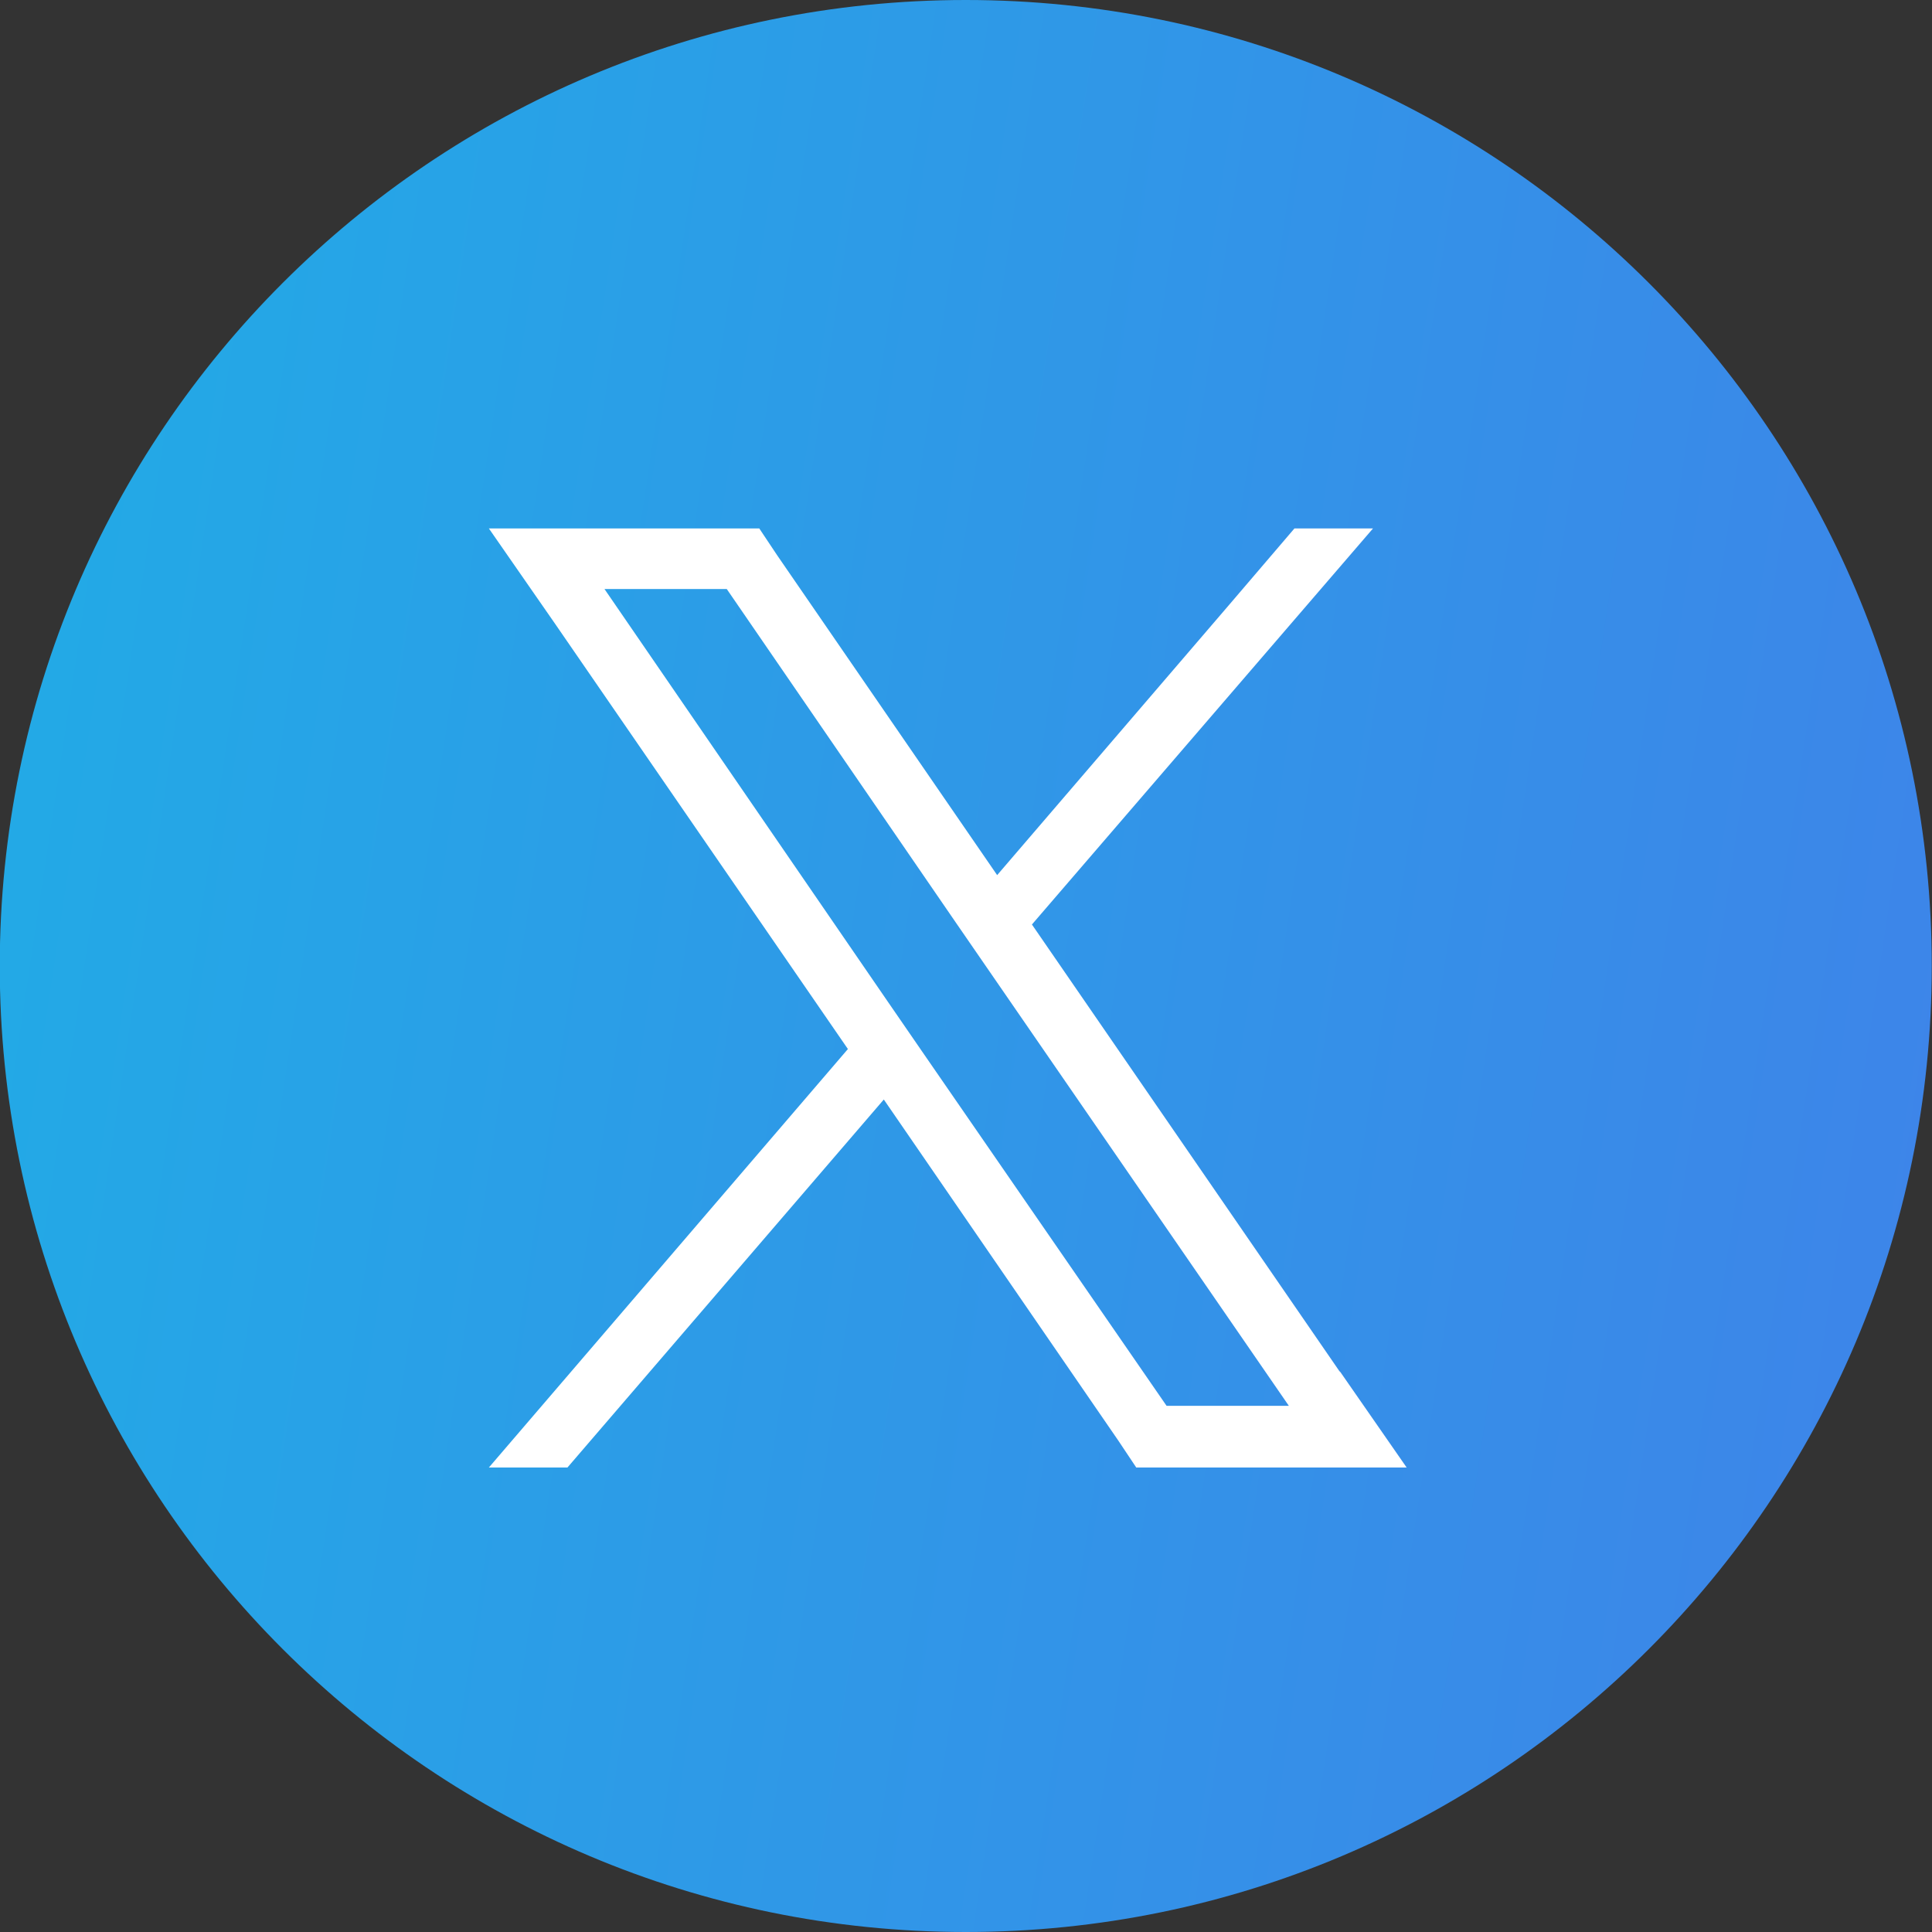 <?xml version="1.0" encoding="UTF-8"?>
<svg xmlns="http://www.w3.org/2000/svg" width="48" height="48" viewBox="0 0 48 48" fill="none">
  <rect x="0" y="0" width="48" height="48" fill="#333333" stroke="none"/>
  <path d="M23.994 48C37.249 48 47.994 37.255 47.994 24C47.994 10.745 37.249 0 23.994 0C10.739 0 -0.006 10.745 -0.006 24C-0.006 37.255 10.739 48 23.994 48Z" fill="url(#paint0_linear_789_3)"></path>
  <path d="M33.275 34.063L25.638 22.969L34.112 13.129H32.16L30.516 15.052L24.774 21.742L19.31 13.798L18.864 13.129H12.146L13.791 15.498L21.066 26.063L12.146 36.46H14.098L21.958 27.317L27.784 35.791L28.23 36.46H34.948L33.303 34.091L33.275 34.063ZM28.983 34.927L22.906 26.119L22.042 24.864L15.018 14.634H18.056L23.742 22.913L24.606 24.167L32.021 34.927H28.983Z" fill="white"></path>
  <defs>
    <linearGradient id="paint0_linear_789_3" x1="-62.835" y1="10.955" x2="192.217" y2="49.31" gradientUnits="userSpaceOnUse">
      <stop stop-color="#00D9E3"></stop>
      <stop offset="1" stop-color="#8C18F0"></stop>
    </linearGradient>
  </defs>
</svg>
